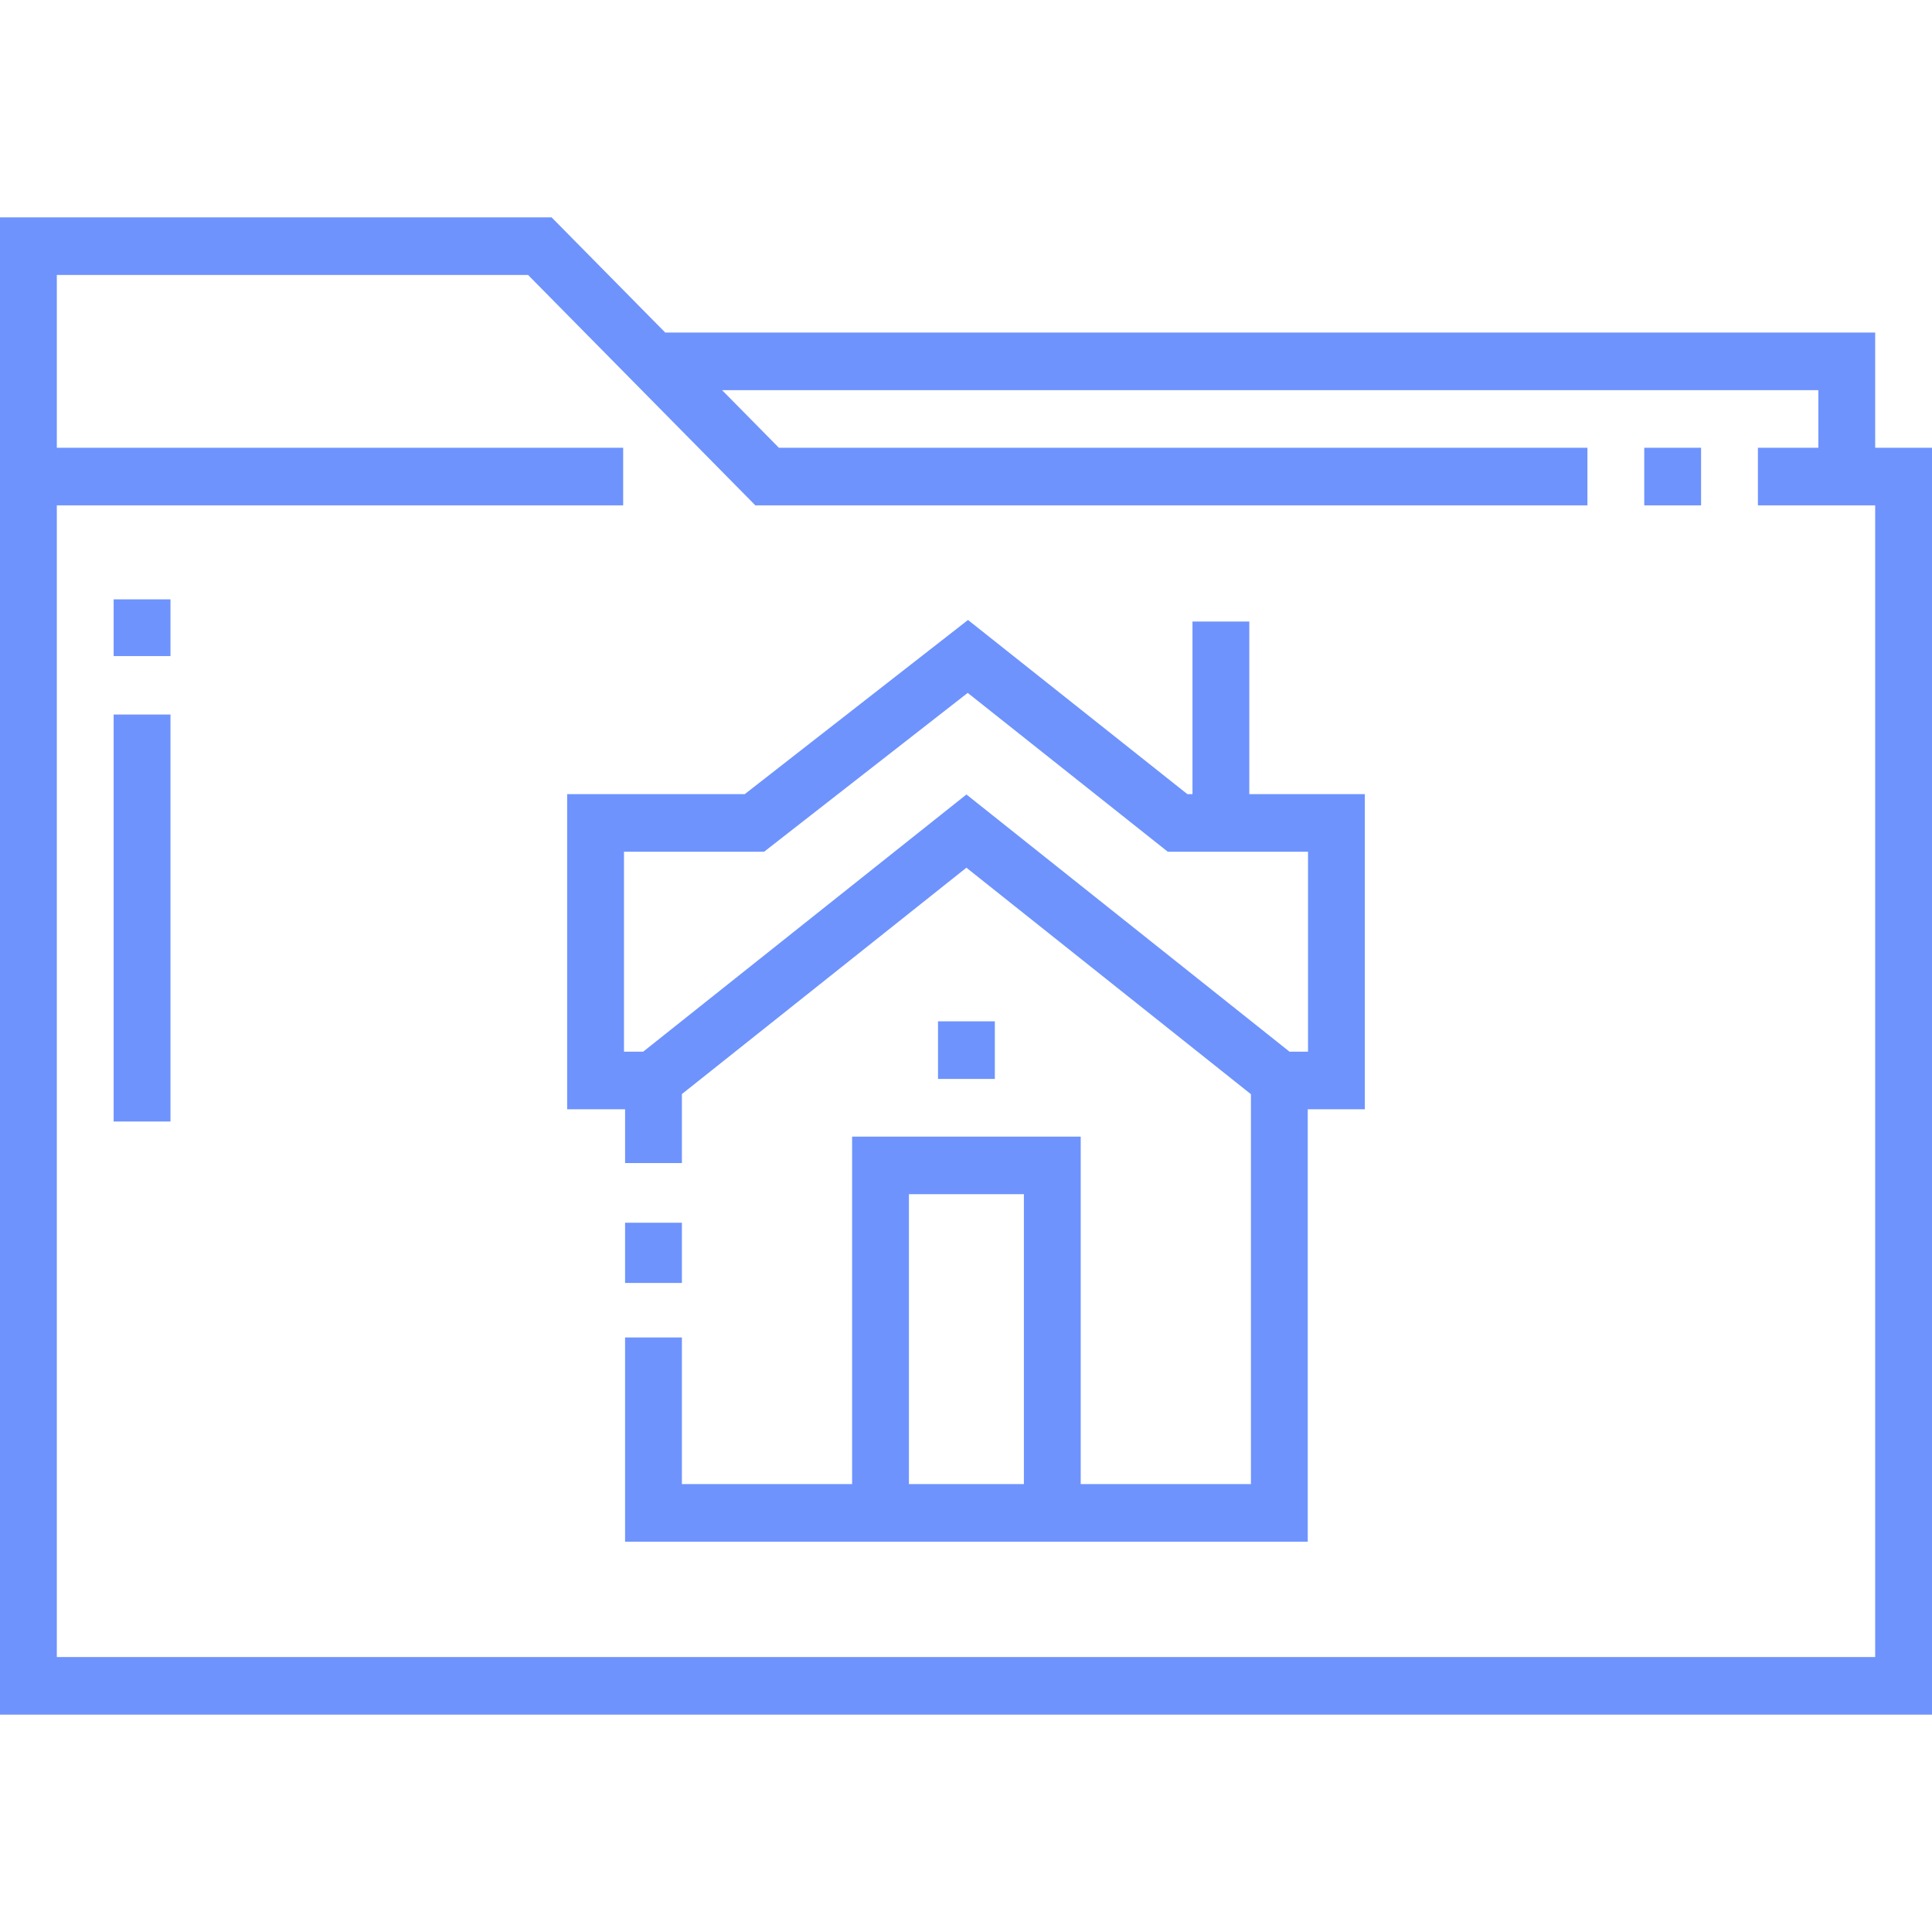 <svg width="80" height="80" viewBox="0 0 80 80" fill="none" xmlns="http://www.w3.org/2000/svg">
<path d="M77.647 18.541V13.771H27.547L22.84 9H0V18.541V19.733V71H80V18.541H77.647ZM77.647 68.615H2.353V20.926H25.804V18.541H2.353V11.385H21.865L31.278 20.926H65.732V18.541H32.253L29.899 16.155H75.294V18.541H72.791V20.926H77.647V68.615Z" fill="#6E93FD"/>
<path d="M68.085 18.541H70.438V20.926H68.085V18.541Z" fill="#6E93FD"/>
<path d="M25.883 50.631H28.236V53.124H25.883V50.631Z" fill="#6E93FD"/>
<path d="M38.841 42.291H41.194V44.676H38.841V42.291Z" fill="#6E93FD"/>
<path d="M51.731 25.736H49.378V32.883H49.166L40.083 25.672L30.839 32.883H23.485V45.932H25.884V48.159H28.236V45.303L40.017 35.93L51.798 45.308V61.453H44.75V47.065H35.284V61.453H28.236V55.381H25.883V63.837H54.151V45.932H56.515V32.883H51.731V25.736ZM37.637 49.449H42.397V61.453H37.637V49.449ZM54.162 43.548H53.396L40.018 32.898L26.632 43.548H25.838V35.268H31.64L40.071 28.691L48.355 35.268L54.162 35.268V43.548H54.162Z" fill="#6E93FD"/>
<path d="M4.706 24.818H7.059V27.167H4.706V24.818Z" fill="#6E93FD"/>
<path d="M4.706 29.587H7.059V46.439H4.706V29.587Z" fill="#6E93FD"/>
</svg>
